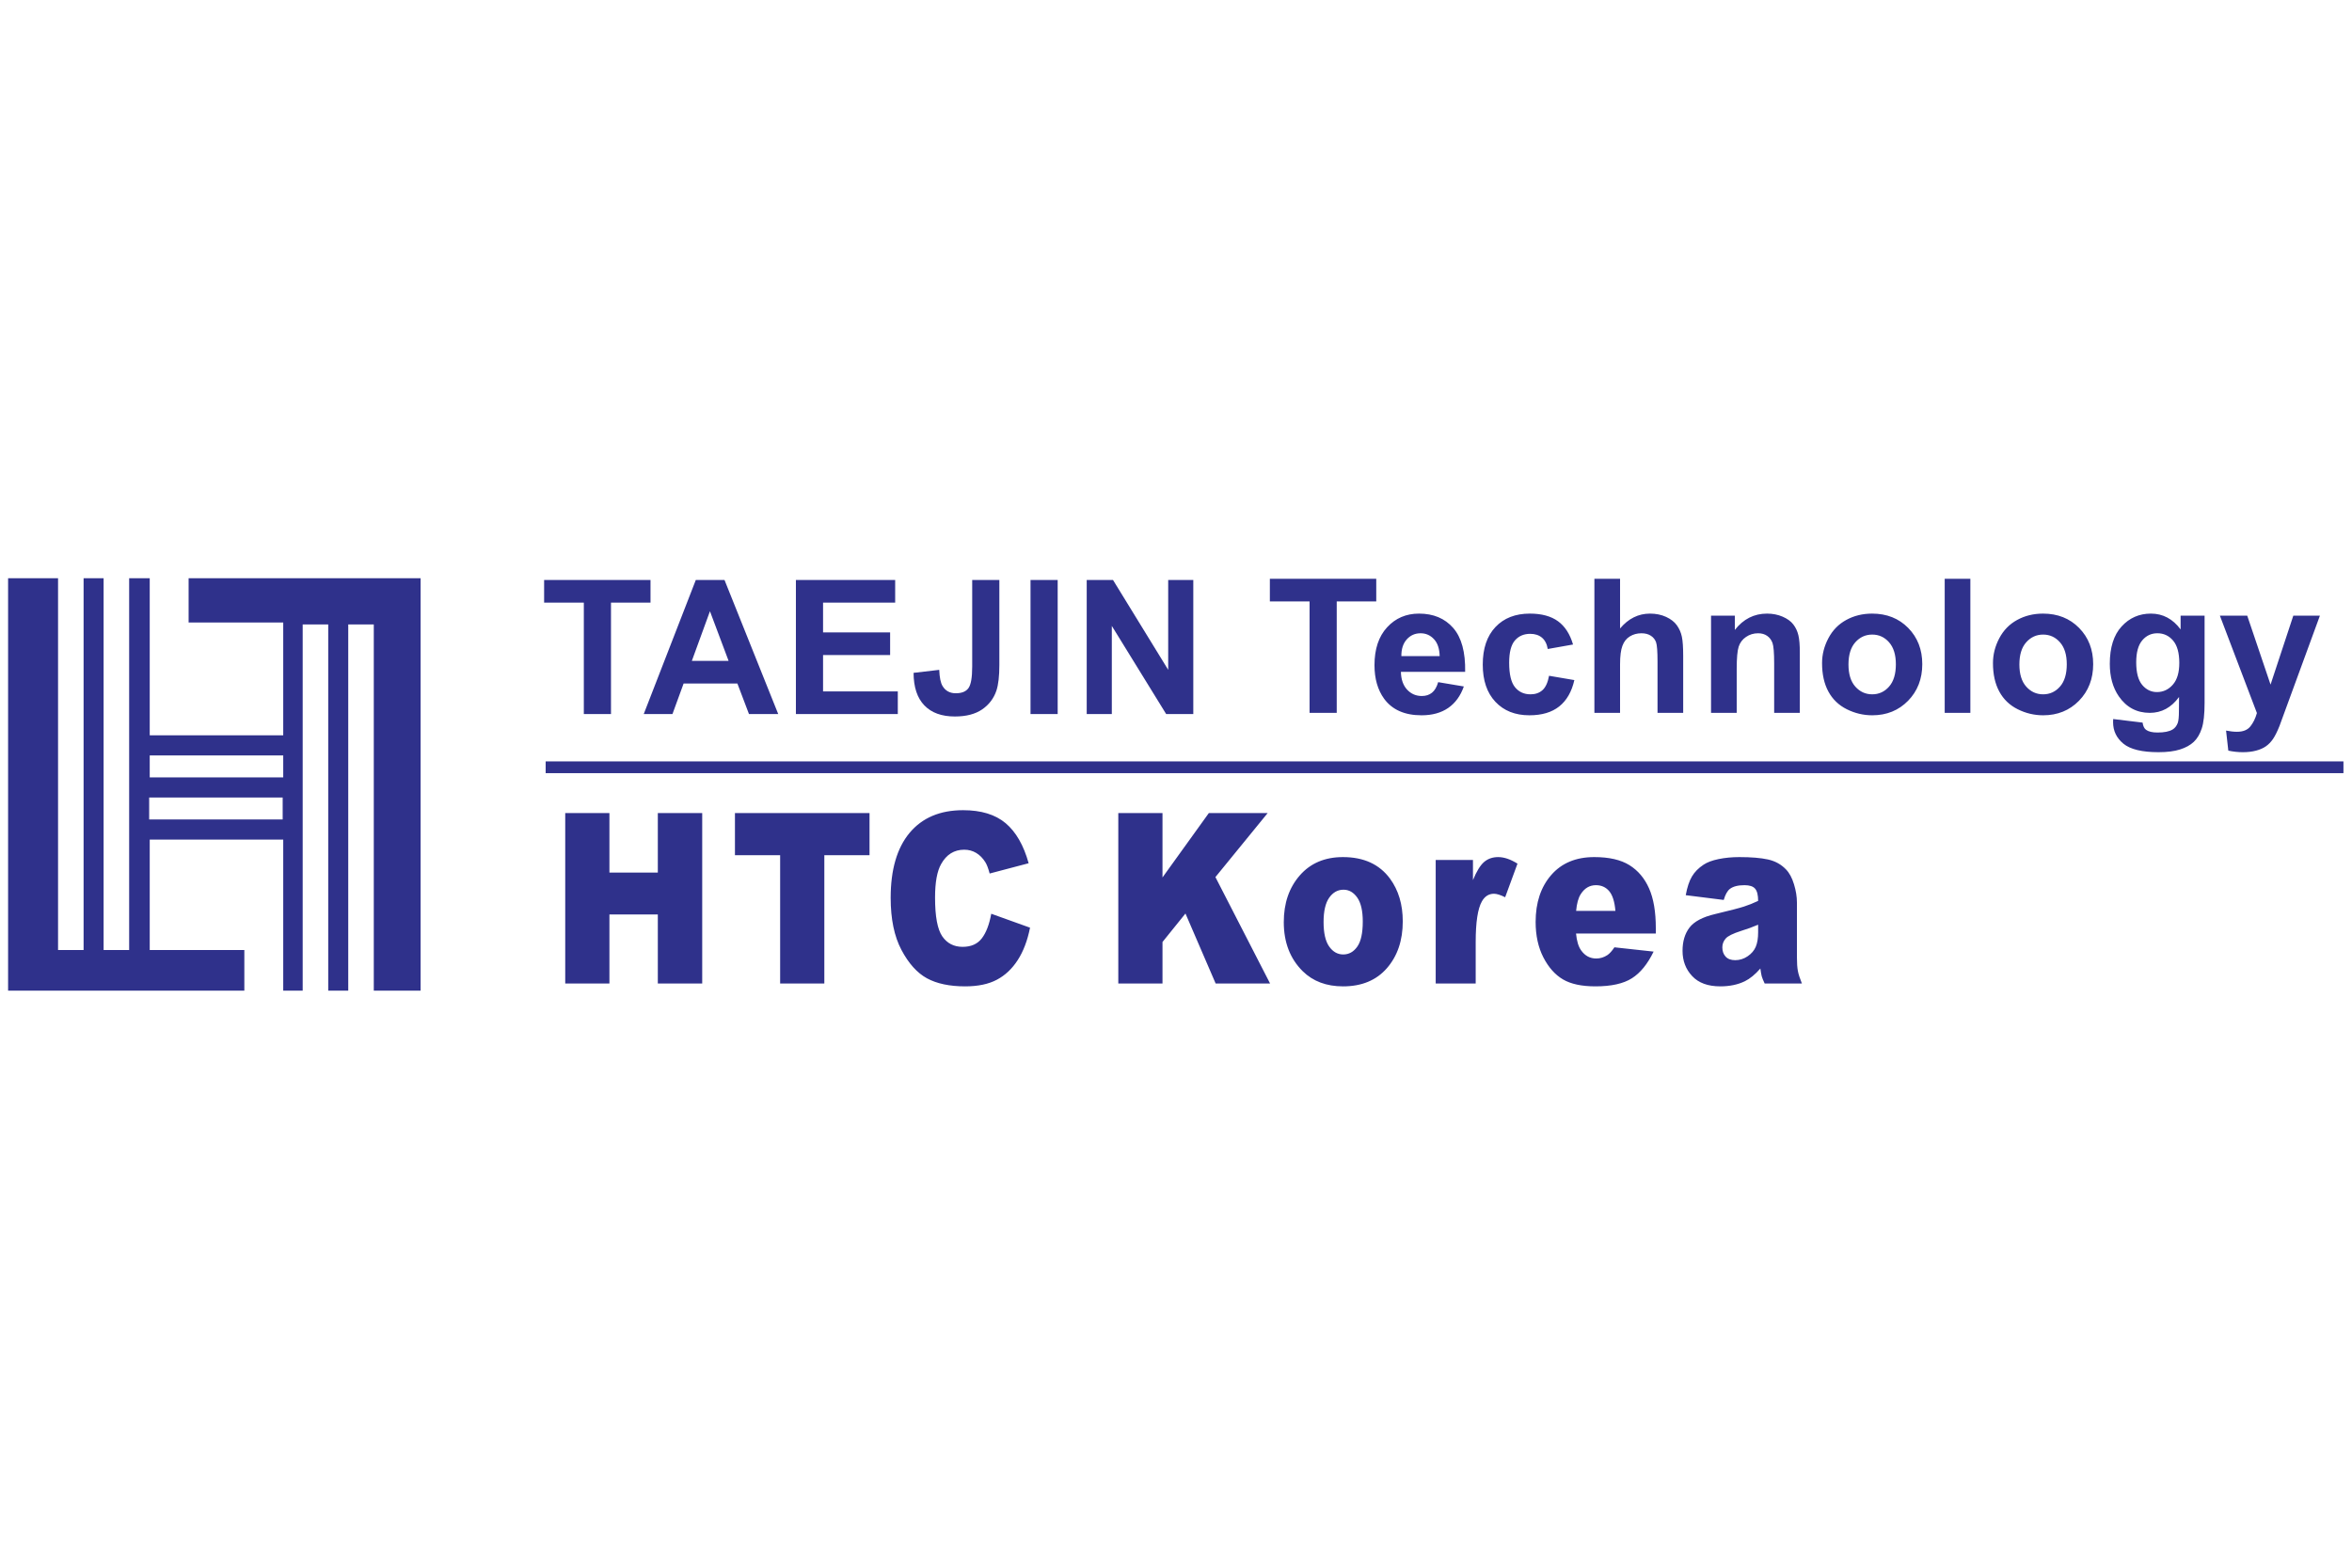 <?xml version="1.0" encoding="UTF-8"?>
<!DOCTYPE svg PUBLIC "-//W3C//DTD SVG 1.1//EN" "http://www.w3.org/Graphics/SVG/1.1/DTD/svg11.dtd">
<!-- Creator: CorelDRAW 2020 (64-Bit) -->
<svg xmlns="http://www.w3.org/2000/svg" xml:space="preserve" width="300mm" height="200mm" version="1.1" style="shape-rendering:geometricPrecision; text-rendering:geometricPrecision; image-rendering:optimizeQuality; fill-rule:evenodd; clip-rule:evenodd"
viewBox="0 0 30000 20000"
 xmlns:xlink="http://www.w3.org/1999/xlink"
 xmlns:xodm="http://www.corel.com/coreldraw/odm/2003">
 <defs>
  <style type="text/css">
   <![CDATA[
    .str0 {stroke:#2F318B;stroke-width:150;stroke-miterlimit:22.926}
    .fil2 {fill:none}
    .fil1 {fill:#2F318B}
    .fil0 {fill:#2F318B;fill-rule:nonzero}
   ]]>
  </style>
 </defs>
 <g id="图层_x0020_1">
  <g id="_1615347788576">
   <path class="fil0" d="M7446.81 9109.59l0 -1421.54 -506.5 0 0 -289.09 1357.03 0 0 289.09 -504.11 0 0 1421.54 -346.42 0zm2479.61 0l-373.11 0 -147.73 -389.43 -686.08 0 -142.16 389.43 -366.33 0 664.18 -1710.63 365.94 0 685.29 1710.63zm-633.13 -678.52l-237.72 -633.12 -230.95 633.12 468.67 0zm858.58 678.52l0 -1710.63 1266.25 0 0 289.09 -919.83 0 0 379.87 855.32 0 0 289.09 -855.32 0 0 463.5 953.28 0 0 289.08 -1299.7 0zm2248.66 -1710.63l346.43 0 0 1083.87c0,141.76 -12.34,250.87 -37.43,327.32 -33.45,99.55 -93.98,179.59 -181.98,240.11 -87.59,60.13 -203.47,90.39 -347.62,90.39 -168.83,0 -298.64,-46.98 -389.43,-141.36 -91.19,-94.37 -136.97,-232.94 -137.77,-415.31l327.31 -38.23c3.99,97.56 17.92,166.44 42.61,206.66 37.03,61.33 93.18,91.99 168.83,91.99 76.06,0 130.21,-21.9 161.67,-66.11 31.45,-43.79 47.38,-134.98 47.38,-273.56l0 -1105.77zm743.9 1710.63l0 -1710.63 346.42 0 0 1710.63 -346.42 0zm716.82 0l0 -1710.63 335.27 0 704.01 1146.39 0 -1146.39 320.14 0 0 1710.63 -346.03 0 -693.25 -1124.5 0 1124.5 -320.14 0z"/>
   <path class="fil0" d="M7209.57 10372.54l563.7 0 0 759.3 617.26 0 0 -759.3 566.25 0 0 2174.66 -566.25 0 0 -880.8 -617.26 0 0 880.8 -563.7 0 0 -2174.66zm2164.75 0l1716.59 0 0 537.58 -576.45 0 0 1637.08 -563.69 0 0 -1637.08 -576.45 0 0 -537.58zm3269.19 1284.75l494.82 177.68c-33.15,165.02 -85.44,303.21 -157.29,413.57 -71.42,110.86 -159.84,194.38 -266.12,250.57 -105.84,56.19 -240.61,84.53 -404.27,84.53 -198.96,0 -360.92,-34.42 -487.18,-102.75 -125.84,-68.85 -234.24,-189.83 -325.64,-362.45 -91.39,-172.61 -137.31,-394.33 -137.31,-663.63 0,-359.41 80.35,-635.8 241.04,-829.17 161.12,-192.87 388.55,-289.55 682.73,-289.55 229.98,0 411.08,55.18 542.86,166.03 131.36,110.87 229.56,280.95 293.33,510.77l-497.38 131.11c-17.43,-65.81 -35.71,-113.9 -54.83,-144.27 -31.89,-51.13 -70.58,-90.61 -116.06,-117.95 -45.91,-27.85 -96.93,-41.51 -153.47,-41.51 -128.39,0 -226.58,61.25 -294.6,183.25 -51.44,90.61 -77.37,233.36 -77.37,427.23 0,240.96 30.61,405.48 92.25,495.08 61.64,89.09 147.94,133.64 259.32,133.64 107.97,0 189.6,-35.95 244.86,-108.33 55.27,-71.88 95.23,-176.67 120.31,-313.85zm1620.52 -1284.75l563.7 0 0 821.57 591.32 -821.57 750.32 0 -666.58 817.01 697.19 1357.65 -694.21 0 -385.14 -892.95 -292.9 363.46 0 529.49 -563.7 0 0 -2174.66zm2110.76 1391.05c0,-240.95 68.02,-439.38 204.05,-595.3 136.04,-155.91 319.69,-233.86 550.94,-233.86 264.85,0 464.65,91.62 599.84,274.87 108.4,147.81 162.81,329.54 162.81,545.18 0,242.98 -67.17,441.42 -201.92,596.82 -134.77,154.9 -321.38,232.34 -559.45,232.34 -212.13,0 -383.87,-64.28 -514.81,-193.37 -161.12,-159.45 -241.46,-368.51 -241.46,-626.68zm507.58 -1.01c0,141.23 23.8,245.51 71.42,312.83 47.62,67.33 107.12,101.25 179.39,101.25 72.7,0 132.22,-33.42 178.97,-99.72 46.77,-66.32 70.15,-173.13 70.15,-319.93 0,-137.18 -23.38,-238.93 -70.56,-306.26 -47.19,-66.81 -105.44,-100.23 -175.15,-100.23 -73.55,0 -134.33,33.92 -182.37,101.76 -48.05,68.33 -71.85,171.6 -71.85,310.3zm1430.16 -791.71l475.27 0 0 257.16c45.91,-111.88 93.1,-188.82 141.56,-230.83 48.89,-42.02 108.83,-62.77 180.25,-62.77 75.24,0 157.29,27.84 246.14,83.52l-157.29 428.76c-59.94,-29.87 -107.56,-44.55 -142.42,-44.55 -66.31,0 -118.17,32.9 -154.74,98.2 -52.28,92.14 -78.64,264.75 -78.64,517.35l0 529.49 -510.13 0 0 -1576.33zm2807.51 938.51l-1017.72 0c9.36,96.68 31.04,169.07 66.32,216.66 48.89,68.33 113.08,102.25 192.16,102.25 50.16,0 97.77,-14.68 142.4,-44.04 27.63,-18.73 57.4,-51.63 88.85,-98.71l499.94 54.67c-76.53,157.94 -168.78,271.83 -276.76,340.17 -107.97,68.84 -263.14,103.26 -465.07,103.26 -175.56,0 -313.3,-29.35 -414.05,-88.58 -100.33,-58.72 -183.65,-152.36 -249.97,-280.43 -65.89,-128.58 -99.05,-279.43 -99.05,-452.55 0,-246.53 66.32,-446.48 198.95,-598.85 132.22,-152.37 315.44,-228.8 548.82,-228.8 189.59,0 338.81,34.42 448.5,102.76 109.67,68.33 193.42,167.04 250.81,297.14 57.39,129.59 85.87,298.66 85.87,506.71l0 68.34zm-515.23 -288.54c-9.79,-117.44 -36.56,-201.47 -79.5,-252.09 -42.94,-50.62 -99.05,-75.93 -169.19,-75.93 -80.78,0 -145.39,38.47 -193.85,114.91 -30.62,47.58 -50.17,118.45 -58.67,213.11l501.21 0zm1381.69 -139.71l-484.63 -60.75c18.28,-101.24 44.64,-180.71 79.07,-238.42 34.44,-58.21 83.75,-108.33 148.79,-150.85 46.34,-30.88 110.11,-54.67 191.31,-71.37 81.19,-16.71 169.18,-25.31 263.99,-25.31 151.76,0 273.35,10.12 365.59,30.37 91.82,20.24 168.77,62.77 229.99,127.05 43.35,44.55 77.37,107.83 102.03,189.33 25.07,81.49 37.4,159.45 37.4,233.87l0 696.54c0,74.41 3.83,132.62 11.91,174.64 7.65,42.01 25.08,95.67 51.43,160.97l-474.85 0c-19.12,-40.5 -31.45,-70.87 -37.4,-92.13 -5.53,-21.26 -11.48,-54.16 -17.44,-99.22 -66.31,75.94 -132.2,130.1 -198.09,162.49 -89.7,43.54 -193.85,65.3 -312.46,65.3 -157.72,0 -277.59,-43.53 -359.22,-131.1 -82.05,-87.07 -122.86,-194.89 -122.86,-322.45 0,-119.98 29.34,-218.68 88.43,-296.14 59.09,-77.45 167.92,-135.15 326.49,-172.61 190.02,-45.56 313.3,-77.45 369.84,-96.18 56.53,-18.23 116.48,-42.02 179.4,-71.88 0,-74.42 -12.76,-126.05 -38.69,-155.91 -25.5,-29.87 -70.56,-44.55 -135.19,-44.55 -82.89,0 -144.96,15.69 -186.61,47.59 -32.31,25.3 -58.25,71.88 -78.23,140.72zm438.72 315.87c-69.72,29.87 -142.42,56.19 -218.51,79.48 -102.87,32.9 -168.35,65.3 -195.55,97.19 -28.49,32.9 -42.51,70.36 -42.51,112.38 0,48.08 14.02,87.57 41.66,117.94 28.05,30.37 68.86,45.56 122.86,45.56 56.53,0 109.25,-16.7 158.13,-49.61 48.47,-32.9 82.91,-72.89 103.31,-120.47 20.4,-47.59 30.61,-109.34 30.61,-185.28l0 -97.19z"/>
   <path class="fil0" d="M16703.73 9094.47l0 -1421.54 -506.5 0 0 -289.09 1357.04 0 0 289.09 -504.12 0 0 1421.54 -346.42 0zm1640.26 -391.82l327.32 54.95c-41.81,119.86 -108.31,211.04 -198.7,273.96 -90.78,62.52 -204.27,93.97 -340.05,93.97 -215.43,0 -375.1,-70.48 -478.24,-211.44 -81.62,-113.08 -122.63,-255.64 -122.63,-428.05 0,-205.47 53.75,-366.74 160.86,-483.01 107.12,-116.67 242.9,-174.81 406.96,-174.81 183.96,0 329.3,60.93 436.01,182.78 106.32,121.84 157.29,308.59 152.51,560.25l-819.48 0c2.39,97.16 28.67,172.81 79.24,226.97 50.17,54.16 113.09,81.23 187.95,81.23 51.36,0 94.37,-13.93 129.01,-41.81 35.05,-27.87 61.33,-72.87 79.24,-134.99zm19.11 -332.09c-2.38,-95.17 -26.67,-167.64 -73.26,-217.02 -46.59,-49.77 -103.13,-74.45 -170.03,-74.45 -71.28,0 -130.21,26.28 -176.8,78.44 -46.58,52.16 -69.28,123.43 -68.48,213.03l488.57 0zm1701.2 -148.13l-322.54 57.34c-10.75,-64.11 -35.43,-112.29 -74.06,-144.94 -38.63,-32.25 -88.4,-48.58 -149.72,-48.58 -81.63,0 -146.93,28.27 -195.51,84.81 -48.58,56.55 -72.87,150.92 -72.87,283.52 0,147.33 24.68,251.26 74.06,312.18 49.38,60.92 115.48,91.19 198.3,91.19 62.12,0 113.09,-17.92 152.51,-53.36 39.82,-35.44 67.69,-96.37 84.02,-183.17l322.53 54.95c-33.45,148.13 -97.55,260.02 -192.32,335.68 -94.77,75.65 -221.8,113.48 -381.47,113.48 -180.78,0 -325.33,-57.34 -432.83,-171.62 -107.92,-114.68 -161.67,-273.16 -161.67,-475.84 0,-205.07 54.16,-364.34 162.06,-478.63 107.91,-114.28 254.05,-171.22 438.41,-171.22 150.52,0 270.37,32.65 359.57,97.56 88.79,64.9 152.51,163.66 191.53,296.65zm599.79 -838.59l0 633.92c106.32,-126.22 233.74,-189.54 381.47,-189.54 76.06,0 144.54,13.94 205.47,41.81 60.92,28.27 106.72,63.71 137.77,107.51 31.06,43.41 52.16,91.59 63.32,144.55 11.54,52.96 17.12,134.99 17.12,246.08l0 726.3 -327.32 0 0 -653.83c0,-129.81 -6.37,-212.23 -18.71,-247.27 -12.74,-35.04 -35.04,-62.92 -66.9,-83.23 -31.86,-20.7 -71.67,-31.05 -119.86,-31.05 -54.95,0 -103.92,13.14 -147.33,39.81 -43.39,26.29 -74.85,66.1 -94.76,119.46 -20.31,52.96 -30.27,131.8 -30.27,235.73l0 620.38 -327.31 0 0 -1710.63 327.31 0zm2292.91 1710.63l-327.32 0 0 -631.93c0,-133.79 -7.16,-220.2 -21.1,-259.22 -14.33,-39.42 -37.03,-69.69 -68.89,-91.59 -31.85,-21.9 -70.08,-32.64 -114.67,-32.64 -57.34,0 -108.71,15.52 -154.1,46.58 -45.8,31.06 -76.85,72.47 -93.58,123.44 -17.12,51.37 -25.49,146.13 -25.49,284.71l0 560.65 -327.31 0 0 -1239.97 303.42 0 0 181.98c108.71,-138.97 245.29,-208.26 410.54,-208.26 72.47,0 138.97,13.14 199.09,39.03 60.53,26.28 105.93,59.33 136.59,99.54 31.05,40.62 52.56,86.41 64.51,137.78 12.34,51.37 18.31,124.63 18.31,220.2l0 769.7zm283.63 -635.11c0,-109.11 26.68,-214.63 80.43,-316.56 53.76,-102.34 129.81,-179.99 228.17,-233.74 98.35,-53.76 207.85,-80.84 329.3,-80.84 187.55,0 340.85,60.93 460.71,182.78 119.85,122.24 179.59,275.94 179.59,462.3 0,187.94 -60.53,343.63 -181.18,467.07 -121.06,123.44 -273.16,185.16 -456.73,185.16 -113.48,0 -221.79,-25.88 -324.92,-77.25 -102.73,-51.37 -181.18,-126.62 -234.94,-226.17 -53.75,-99.15 -80.43,-220.2 -80.43,-362.75zm336.87 17.52c0,123.04 29.07,217.41 87.2,282.71 58.53,65.71 130.21,98.36 215.83,98.36 85.21,0 156.88,-32.65 214.62,-98.36 57.73,-65.3 86.8,-160.47 86.8,-285.1 0,-121.45 -29.07,-215.02 -86.8,-280.33 -57.74,-65.7 -129.41,-98.35 -214.62,-98.35 -85.62,0 -157.3,32.65 -215.83,98.35 -58.13,65.31 -87.2,159.68 -87.2,282.72zm1227.35 617.59l0 -1710.63 327.31 0 0 1710.63 -327.31 0zm615.71 -635.11c0,-109.11 26.68,-214.63 80.43,-316.56 53.76,-102.34 129.81,-179.99 228.17,-233.74 98.35,-53.76 207.85,-80.84 329.31,-80.84 187.54,0 340.85,60.93 460.7,182.78 119.86,122.24 179.59,275.94 179.59,462.3 0,187.94 -60.53,343.63 -181.18,467.07 -121.06,123.44 -273.16,185.16 -456.73,185.16 -113.48,0 -221.79,-25.88 -324.92,-77.25 -102.73,-51.37 -181.18,-126.62 -234.94,-226.17 -53.75,-99.15 -80.43,-220.2 -80.43,-362.75zm336.87 17.52c0,123.04 29.07,217.41 87.2,282.71 58.54,65.71 130.22,98.36 215.83,98.36 85.21,0 156.88,-32.65 214.62,-98.36 57.73,-65.3 86.81,-160.47 86.81,-285.1 0,-121.45 -29.08,-215.02 -86.81,-280.33 -57.74,-65.7 -129.41,-98.35 -214.62,-98.35 -85.61,0 -157.29,32.65 -215.83,98.35 -58.13,65.31 -87.2,159.68 -87.2,282.72zm1196.28 696.44l375.1 45.39c6.38,44.2 20.71,74.46 43.01,91.18 31.46,23.49 80.43,35.44 147.33,35.44 85.61,0 149.72,-12.74 192.73,-38.62 28.67,-17.12 50.57,-44.6 65.3,-82.82 9.95,-27.08 15.13,-77.65 15.13,-150.52l1.59 -181.18c-98.75,134.99 -222.99,202.28 -372.71,202.28 -166.44,0 -298.64,-70.48 -395.8,-211.04 -76.45,-111.09 -114.68,-249.66 -114.68,-414.92 0,-207.85 50.17,-366.33 150.12,-475.83 99.95,-109.51 224.58,-164.46 373.5,-164.46 153.3,0 279.93,67.3 379.48,201.89l0 -175.61 305.81 0 0 1111.75c0,146.14 -11.94,255.64 -36.23,327.72 -23.9,72.47 -57.74,129.01 -101.54,170.43 -43.4,41.01 -101.54,73.66 -174.41,96.75 -72.87,23.5 -164.86,35.05 -275.95,35.05 -210.24,0 -359.17,-36.24 -447.17,-108.31 -88,-72.48 -131.8,-163.66 -131.8,-274.76 0,-10.75 0.4,-24.28 1.19,-39.81zm293.87 -723.92c0,131.4 25.49,227.37 76.06,288.29 50.96,60.93 113.88,91.59 188.34,91.59 79.64,0 147.33,-31.46 202.28,-93.98 55.35,-62.51 82.83,-154.89 82.83,-277.54 0,-128.21 -26.29,-223.38 -79.24,-285.5 -52.57,-62.12 -119.46,-93.17 -200.29,-93.17 -78.45,0 -142.96,30.66 -193.92,91.58 -50.57,60.92 -76.06,153.7 -76.06,278.73zm1067.27 -594.9l348.82 0 297.45 879.61 290.28 -879.61 339.26 0 -437.22 1193.39 -78.83 215.42c-29.08,72.07 -56.55,127.02 -82.83,165.24 -25.88,37.84 -56.15,68.89 -90,92.38 -33.84,23.9 -75.65,42.22 -125.42,55.36 -49.38,13.14 -105.52,19.91 -168.04,19.91 -62.91,0 -125.03,-6.77 -185.95,-19.91l-28.67 -255.64c51.36,9.95 97.95,15.13 139.36,15.13 76.45,0 133,-22.3 169.63,-67.3 36.63,-45 64.91,-102.33 84.42,-171.62l-472.26 -1242.36z"/>
   <path class="fil1" d="M103.26 7376.81l637.23 0 0 4743.32 325.76 0 0 -4743.32 255.33 0 0 4743.32 325.76 0 0 -4743.32 262.42 0 0 564.62 0 7.47 0 1431.86 1702.85 0 0 -1439.33 -1206.78 0 0 -564.62 2959 0 0 5261.58 -597.11 0 0 -4671.93 -325.76 0 0 4671.93 -255.35 0 0 -4671.93 -325.76 0 0 4671.93 -248.15 0 0 -518.26 -496.06 0 0 518.26 -3013.38 0 0 -5261.58zm3509.35 3334.16l-1702.85 0 0 1409.16 1702.85 0 0 -1409.16zm-7.08 -536.77l-1702.86 0 0 280.09 1702.86 0 0 -280.09zm7.08 -536.77l-1702.85 0 0 280.1 1702.85 0 0 -280.1z"/>
   <line class="fil2 str0" x1="6959.9" y1="9788.63" x2="29890.89" y2= "9788.63" />
  </g>
 </g>
</svg>
